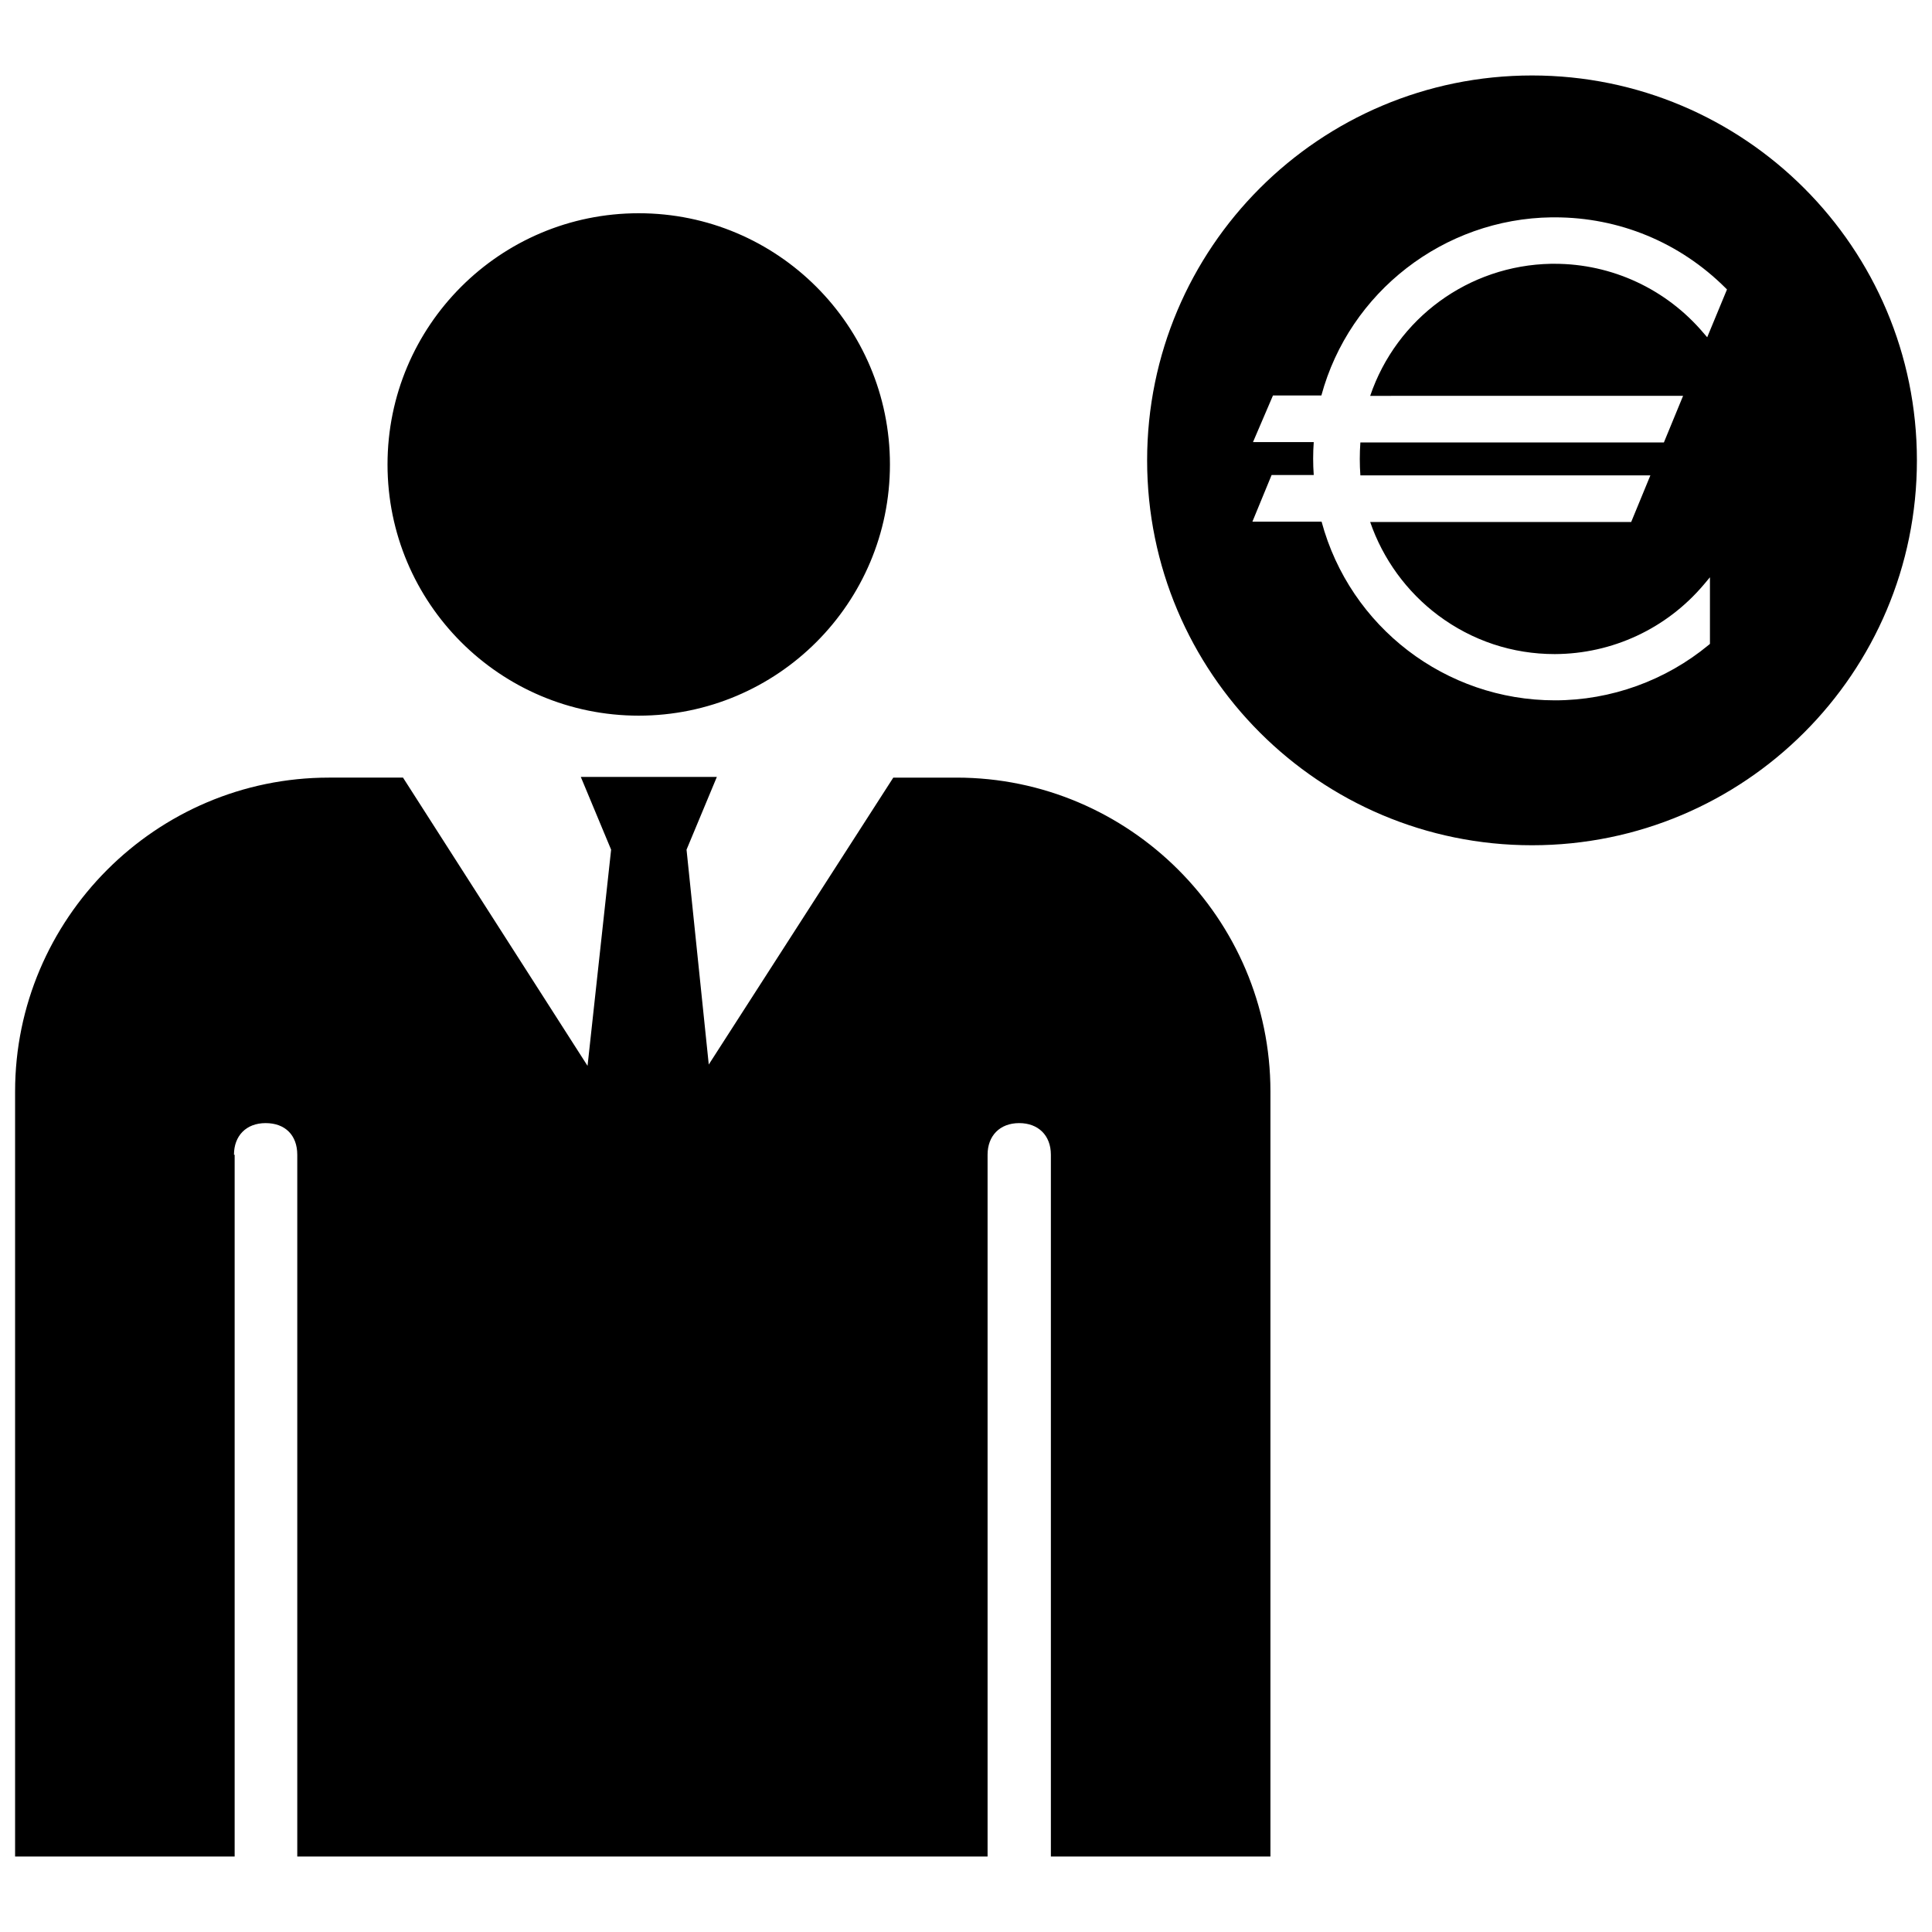 <?xml version="1.0" encoding="utf-8"?>
<!-- Uploaded to: SVG Repo, www.svgrepo.com, Generator: SVG Repo Mixer Tools -->
<svg fill="#000000" version="1.1" id="Layer_1" xmlns="http://www.w3.org/2000/svg" xmlns:xlink="http://www.w3.org/1999/xlink" 
	 width="800px" height="800px" viewBox="0 0 256 240" enable-background="new 0 0 256 240" xml:space="preserve">
<path d="M84.635,20.256c18.383,0,33.286,14.903,33.286,33.286s-14.903,33.286-33.286,33.286S51.349,71.925,51.349,53.542
	S66.251,20.256,84.635,20.256z M31.002,145.011c0-2.499,1.606-4.194,4.194-4.194s4.194,1.606,4.194,4.194v92.986h91.469v-92.986
	c0-2.499,1.606-4.194,4.194-4.194c2.499,0,4.194,1.606,4.194,4.194v92.986h29.092V136.623c0-22.934-18.74-41.585-41.585-41.585
	h-8.388l-24.451,38.015l-2.945-28.467l4.016-9.638H76.96l4.016,9.638l-3.123,28.645L53.401,95.038h-9.816
	C20.651,95.038,2,113.778,2,136.623v101.375h29.092v-92.986H31.002z M203,2c-28.167,0-51,22.833-51,51s22.833,51,51,51
	s51-22.833,51-51S231.167,2,203,2z M223.018,44.45l-2.544,6.179h-40.217c-0.052,0.727-0.078,1.454-0.078,2.181
	c0,0.727,0.026,1.454,0.078,2.181h38.426l-2.544,6.179h-34.583c1.688,4.907,4.855,9.269,9.035,12.385
	c4.492,3.349,9.814,5.115,15.422,5.115c7.633-0.026,14.825-3.375,19.758-9.217l0.805-0.961v8.828l-0.156,0.13
	c-5.712,4.725-12.956,7.348-20.381,7.348c-14.488,0-27.158-9.71-30.923-23.679h-9.165l2.544-6.179h5.582
	c-0.052-0.727-0.078-1.454-0.078-2.181s0.026-1.454,0.078-2.181h-8.049l2.648-6.179h6.413c3.713-13.709,16.227-23.419,30.507-23.601
	c0.104,0,0.182,0,0.286,0h0.13c8.542,0,16.565,3.323,22.614,9.347l0.208,0.208l-2.622,6.335l-0.493-0.571
	c-4.933-5.816-12.125-9.165-19.732-9.165h-0.104c-0.078,0-0.156,0-0.234,0h-0.13c-10.905,0.208-20.459,7.192-23.964,17.499H223.018z
	"/>
</svg>